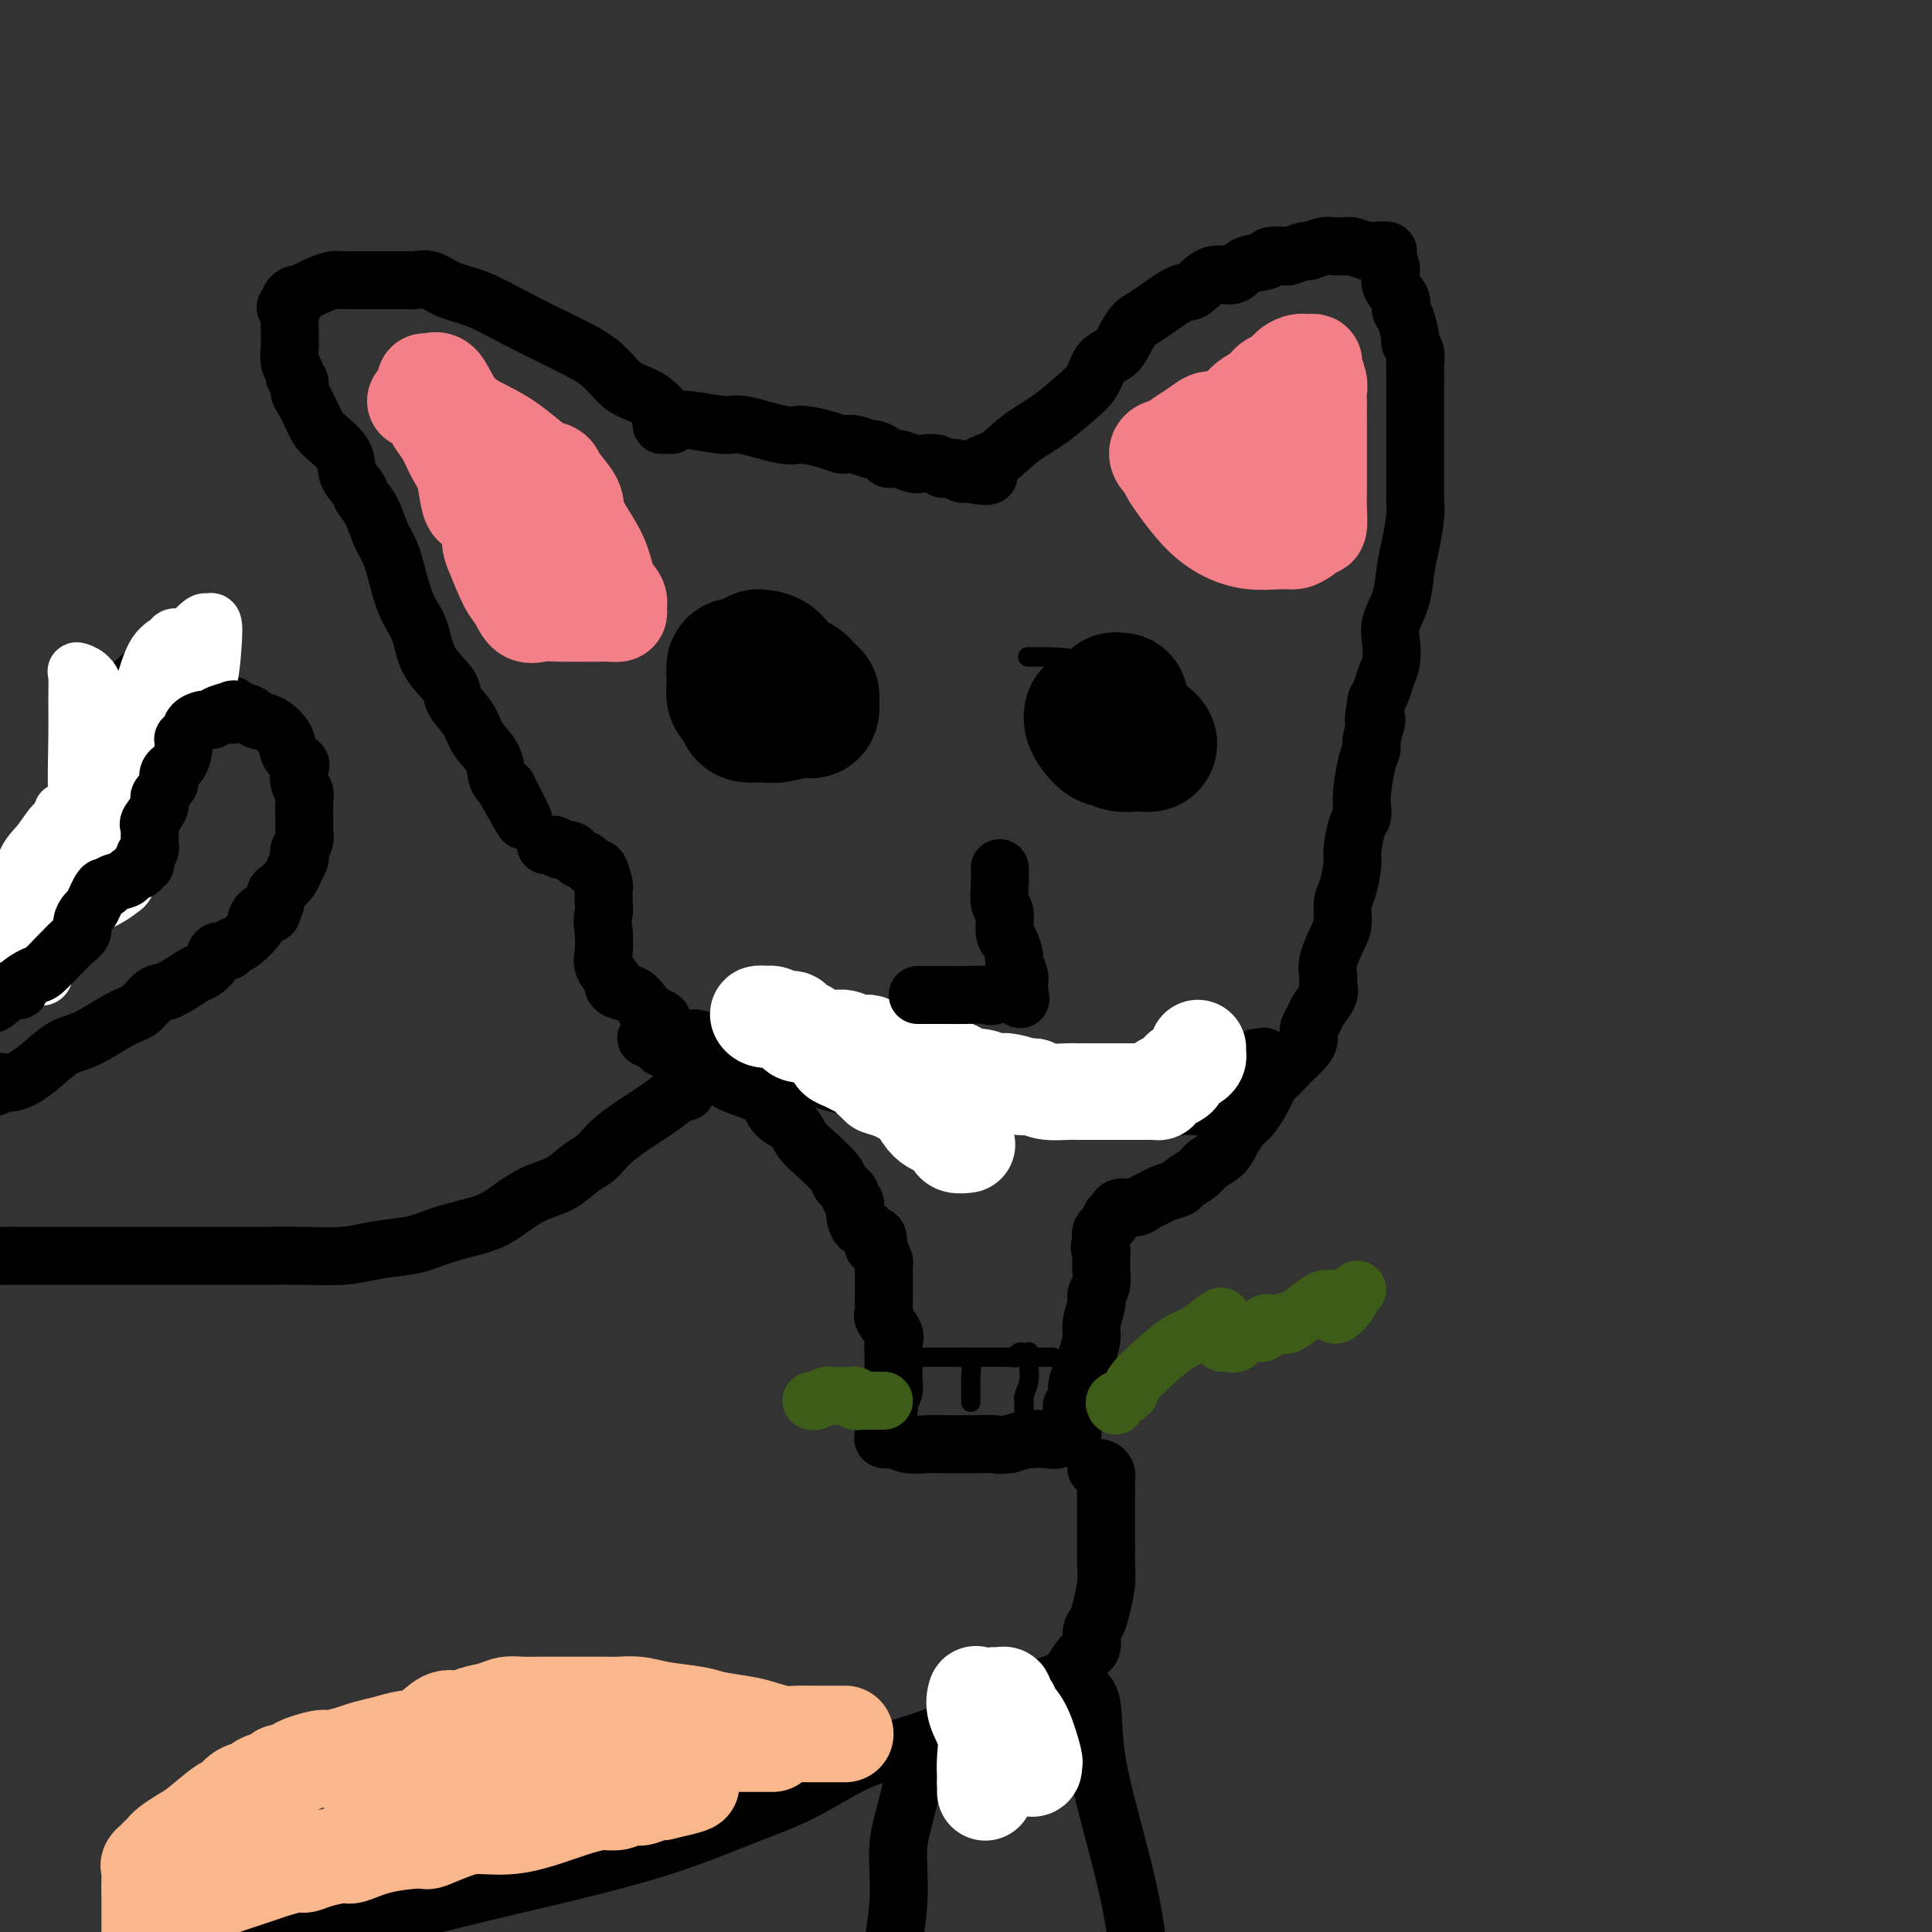 <svg viewBox='0 0 400 400' version='1.1' xmlns='http://www.w3.org/2000/svg' xmlns:xlink='http://www.w3.org/1999/xlink'><rect x="0" y="0" width="400" height="400" fill="#333333" stroke="none"/><g fill='none' stroke='#000000' stroke-width='12' stroke-linecap='round' stroke-linejoin='round'><path d='M139,88c0.050,-0.387 0.100,-0.773 0,-1c-0.100,-0.227 -0.349,-0.293 -1,-1c-0.651,-0.707 -1.706,-2.053 -3,-3c-1.294,-0.947 -2.829,-1.495 -4,-2c-1.171,-0.505 -1.977,-0.968 -3,-2c-1.023,-1.032 -2.261,-2.632 -4,-4c-1.739,-1.368 -3.977,-2.504 -7,-4c-3.023,-1.496 -6.830,-3.354 -10,-5c-3.170,-1.646 -5.703,-3.082 -8,-4c-2.297,-0.918 -4.358,-1.318 -6,-2c-1.642,-0.682 -2.863,-1.647 -4,-2c-1.137,-0.353 -2.189,-0.095 -3,0c-0.811,0.095 -1.382,0.025 -2,0c-0.618,-0.025 -1.282,-0.007 -2,0c-0.718,0.007 -1.488,0.002 -2,0c-0.512,-0.002 -0.765,-0.001 -1,0c-0.235,0.001 -0.451,0.000 -1,0c-0.549,-0.000 -1.431,-0.001 -2,0c-0.569,0.001 -0.825,0.002 -1,0c-0.175,-0.002 -0.269,-0.007 -1,0c-0.731,0.007 -2.100,0.027 -3,0c-0.900,-0.027 -1.330,-0.099 -2,0c-0.670,0.099 -1.581,0.369 -3,1c-1.419,0.631 -3.347,1.622 -4,2c-0.653,0.378 -0.031,0.143 0,0c0.031,-0.143 -0.530,-0.192 -1,0c-0.470,0.192 -0.849,0.626 -1,1c-0.151,0.374 -0.076,0.687 0,1'/><path d='M60,63c-1.702,0.904 -0.456,0.664 0,1c0.456,0.336 0.121,1.248 0,2c-0.121,0.752 -0.028,1.343 0,2c0.028,0.657 -0.008,1.381 0,2c0.008,0.619 0.058,1.135 0,2c-0.058,0.865 -0.226,2.081 0,3c0.226,0.919 0.847,1.543 1,2c0.153,0.457 -0.163,0.748 0,1c0.163,0.252 0.804,0.464 1,1c0.196,0.536 -0.052,1.395 0,2c0.052,0.605 0.404,0.955 1,2c0.596,1.045 1.435,2.783 2,4c0.565,1.217 0.858,1.911 2,3c1.142,1.089 3.135,2.572 4,4c0.865,1.428 0.602,2.802 1,4c0.398,1.198 1.458,2.221 2,3c0.542,0.779 0.568,1.313 1,2c0.432,0.687 1.270,1.527 2,3c0.730,1.473 1.351,3.578 2,5c0.649,1.422 1.326,2.161 2,4c0.674,1.839 1.344,4.779 2,7c0.656,2.221 1.297,3.724 2,5c0.703,1.276 1.466,2.326 2,4c0.534,1.674 0.837,3.974 2,6c1.163,2.026 3.184,3.780 4,5c0.816,1.220 0.427,1.906 1,3c0.573,1.094 2.106,2.597 3,4c0.894,1.403 1.147,2.706 2,4c0.853,1.294 2.307,2.579 3,4c0.693,1.421 0.627,2.977 1,4c0.373,1.023 1.187,1.511 2,2'/><path d='M105,163c6.689,12.978 1.911,4.422 0,1c-1.911,-3.422 -0.956,-1.711 0,0'/><path d='M137,88c-0.088,-0.423 -0.177,-0.847 0,-1c0.177,-0.153 0.618,-0.037 1,0c0.382,0.037 0.705,-0.006 1,0c0.295,0.006 0.561,0.062 1,0c0.439,-0.062 1.049,-0.242 3,0c1.951,0.242 5.243,0.905 7,1c1.757,0.095 1.980,-0.377 4,0c2.020,0.377 5.836,1.604 8,2c2.164,0.396 2.676,-0.039 4,0c1.324,0.039 3.462,0.550 5,1c1.538,0.450 2.477,0.838 3,1c0.523,0.162 0.630,0.099 1,0c0.370,-0.099 1.002,-0.233 2,0c0.998,0.233 2.363,0.832 3,1c0.637,0.168 0.545,-0.095 1,0c0.455,0.095 1.457,0.547 2,1c0.543,0.453 0.625,0.905 1,1c0.375,0.095 1.041,-0.167 2,0c0.959,0.167 2.211,0.763 3,1c0.789,0.237 1.114,0.115 2,0c0.886,-0.115 2.331,-0.223 3,0c0.669,0.223 0.560,0.778 1,1c0.440,0.222 1.427,0.111 2,0c0.573,-0.111 0.731,-0.222 1,0c0.269,0.222 0.648,0.778 1,1c0.352,0.222 0.676,0.111 1,0'/><path d='M200,98c7.674,1.391 3.857,-0.133 3,-1c-0.857,-0.867 1.244,-1.077 3,-2c1.756,-0.923 3.165,-2.558 5,-4c1.835,-1.442 4.095,-2.689 6,-4c1.905,-1.311 3.455,-2.685 5,-4c1.545,-1.315 3.085,-2.569 4,-4c0.915,-1.431 1.204,-3.038 2,-4c0.796,-0.962 2.101,-1.278 3,-2c0.899,-0.722 1.394,-1.851 2,-3c0.606,-1.149 1.323,-2.320 2,-3c0.677,-0.680 1.315,-0.870 3,-2c1.685,-1.130 4.417,-3.199 6,-4c1.583,-0.801 2.019,-0.333 3,-1c0.981,-0.667 2.509,-2.470 4,-3c1.491,-0.530 2.947,0.211 4,0c1.053,-0.211 1.705,-1.376 3,-2c1.295,-0.624 3.234,-0.707 4,-1c0.766,-0.293 0.360,-0.795 1,-1c0.640,-0.205 2.324,-0.111 3,0c0.676,0.111 0.342,0.240 1,0c0.658,-0.240 2.309,-0.849 3,-1c0.691,-0.151 0.423,0.156 1,0c0.577,-0.156 2.001,-0.773 3,-1c0.999,-0.227 1.575,-0.062 2,0c0.425,0.062 0.699,0.020 1,0c0.301,-0.020 0.630,-0.019 1,0c0.370,0.019 0.779,0.057 1,0c0.221,-0.057 0.252,-0.208 1,0c0.748,0.208 2.214,0.774 3,1c0.786,0.226 0.893,0.113 1,0'/><path d='M284,52c5.516,-0.585 2.806,0.452 2,1c-0.806,0.548 0.291,0.609 1,1c0.709,0.391 1.030,1.114 1,2c-0.030,0.886 -0.410,1.937 0,3c0.410,1.063 1.612,2.140 2,3c0.388,0.860 -0.036,1.504 0,2c0.036,0.496 0.531,0.843 1,2c0.469,1.157 0.910,3.124 1,4c0.090,0.876 -0.172,0.659 0,1c0.172,0.341 0.778,1.238 1,2c0.222,0.762 0.059,1.388 0,2c-0.059,0.612 -0.016,1.210 0,2c0.016,0.790 0.004,1.773 0,3c-0.004,1.227 -0.001,2.699 0,4c0.001,1.301 0.000,2.432 0,4c-0.000,1.568 -0.000,3.575 0,5c0.000,1.425 -0.000,2.268 0,3c0.000,0.732 0.001,1.351 0,2c-0.001,0.649 -0.003,1.327 0,2c0.003,0.673 0.012,1.339 0,2c-0.012,0.661 -0.043,1.316 0,2c0.043,0.684 0.162,1.397 0,3c-0.162,1.603 -0.604,4.098 -1,6c-0.396,1.902 -0.746,3.212 -1,5c-0.254,1.788 -0.411,4.053 -1,6c-0.589,1.947 -1.611,3.575 -2,5c-0.389,1.425 -0.146,2.647 0,4c0.146,1.353 0.194,2.837 0,4c-0.194,1.163 -0.629,2.005 -1,3c-0.371,0.995 -0.677,2.141 -1,3c-0.323,0.859 -0.661,1.429 -1,2'/><path d='M285,145c-1.174,6.568 -0.108,3.986 0,4c0.108,0.014 -0.742,2.622 -1,4c-0.258,1.378 0.075,1.525 0,2c-0.075,0.475 -0.559,1.279 -1,3c-0.441,1.721 -0.840,4.359 -1,6c-0.160,1.641 -0.081,2.285 0,3c0.081,0.715 0.162,1.501 0,2c-0.162,0.499 -0.569,0.712 -1,2c-0.431,1.288 -0.885,3.651 -1,5c-0.115,1.349 0.111,1.685 0,3c-0.111,1.315 -0.559,3.608 -1,5c-0.441,1.392 -0.874,1.881 -1,3c-0.126,1.119 0.057,2.866 0,4c-0.057,1.134 -0.353,1.654 -1,3c-0.647,1.346 -1.644,3.519 -2,5c-0.356,1.481 -0.070,2.269 0,3c0.070,0.731 -0.076,1.403 0,2c0.076,0.597 0.375,1.119 0,2c-0.375,0.881 -1.422,2.122 -2,3c-0.578,0.878 -0.685,1.393 -1,2c-0.315,0.607 -0.836,1.307 -1,2c-0.164,0.693 0.029,1.379 0,2c-0.029,0.621 -0.279,1.178 -1,2c-0.721,0.822 -1.914,1.908 -3,3c-1.086,1.092 -2.067,2.191 -3,3c-0.933,0.809 -1.820,1.327 -3,2c-1.180,0.673 -2.653,1.501 -4,2c-1.347,0.499 -2.567,0.670 -4,1c-1.433,0.330 -3.078,0.820 -4,1c-0.922,0.180 -1.121,0.052 -2,0c-0.879,-0.052 -2.440,-0.026 -4,0'/><path d='M243,229c-2.700,0.309 -2.449,0.083 -4,0c-1.551,-0.083 -4.903,-0.022 -7,0c-2.097,0.022 -2.940,0.006 -4,0c-1.060,-0.006 -2.339,-0.002 -4,0c-1.661,0.002 -3.706,0.001 -5,0c-1.294,-0.001 -1.838,-0.004 -3,0c-1.162,0.004 -2.942,0.013 -5,0c-2.058,-0.013 -4.392,-0.050 -6,0c-1.608,0.050 -2.488,0.185 -5,0c-2.512,-0.185 -6.655,-0.691 -9,-1c-2.345,-0.309 -2.892,-0.422 -5,-1c-2.108,-0.578 -5.775,-1.622 -8,-2c-2.225,-0.378 -3.007,-0.090 -6,-1c-2.993,-0.910 -8.198,-3.017 -11,-4c-2.802,-0.983 -3.201,-0.842 -4,-1c-0.799,-0.158 -1.998,-0.615 -3,-1c-1.002,-0.385 -1.806,-0.697 -3,-1c-1.194,-0.303 -2.777,-0.596 -4,-1c-1.223,-0.404 -2.085,-0.920 -3,-1c-0.915,-0.080 -1.884,0.274 -3,0c-1.116,-0.274 -2.381,-1.176 -3,-2c-0.619,-0.824 -0.593,-1.568 -1,-2c-0.407,-0.432 -1.248,-0.550 -2,-1c-0.752,-0.450 -1.415,-1.232 -2,-2c-0.585,-0.768 -1.093,-1.521 -2,-2c-0.907,-0.479 -2.215,-0.683 -3,-1c-0.785,-0.317 -1.047,-0.748 -1,-1c0.047,-0.252 0.404,-0.325 0,-1c-0.404,-0.675 -1.570,-1.951 -2,-3c-0.430,-1.049 -0.123,-1.871 0,-3c0.123,-1.129 0.061,-2.564 0,-4'/><path d='M125,193c-0.465,-2.689 -0.128,-3.412 0,-4c0.128,-0.588 0.045,-1.043 0,-2c-0.045,-0.957 -0.054,-2.417 0,-3c0.054,-0.583 0.169,-0.290 0,-1c-0.169,-0.710 -0.623,-2.424 -1,-3c-0.377,-0.576 -0.679,-0.013 -1,0c-0.321,0.013 -0.662,-0.522 -1,-1c-0.338,-0.478 -0.672,-0.898 -1,-1c-0.328,-0.102 -0.651,0.112 -1,0c-0.349,-0.112 -0.723,-0.552 -1,-1c-0.277,-0.448 -0.456,-0.905 -1,-1c-0.544,-0.095 -1.452,0.171 -2,0c-0.548,-0.171 -0.734,-0.778 -1,-1c-0.266,-0.222 -0.610,-0.060 -1,0c-0.390,0.060 -0.826,0.017 -1,0c-0.174,-0.017 -0.087,-0.009 0,0'/><path d='M260,219c0.332,0.062 0.664,0.124 1,0c0.336,-0.124 0.676,-0.434 1,0c0.324,0.434 0.634,1.611 1,2c0.366,0.389 0.790,-0.010 1,0c0.210,0.010 0.208,0.429 0,1c-0.208,0.571 -0.622,1.293 -1,2c-0.378,0.707 -0.720,1.400 -1,2c-0.280,0.600 -0.496,1.109 -1,2c-0.504,0.891 -1.294,2.164 -2,3c-0.706,0.836 -1.328,1.235 -2,2c-0.672,0.765 -1.392,1.896 -2,3c-0.608,1.104 -1.103,2.179 -2,3c-0.897,0.821 -2.198,1.386 -3,2c-0.802,0.614 -1.107,1.278 -2,2c-0.893,0.722 -2.375,1.503 -3,2c-0.625,0.497 -0.393,0.712 -1,1c-0.607,0.288 -2.054,0.651 -3,1c-0.946,0.349 -1.391,0.685 -2,1c-0.609,0.315 -1.383,0.609 -2,1c-0.617,0.391 -1.079,0.878 -2,1c-0.921,0.122 -2.302,-0.122 -3,0c-0.698,0.122 -0.713,0.610 -1,1c-0.287,0.390 -0.848,0.682 -1,1c-0.152,0.318 0.103,0.663 0,1c-0.103,0.337 -0.564,0.668 -1,1c-0.436,0.332 -0.848,0.666 -1,1c-0.152,0.334 -0.043,0.667 0,1c0.043,0.333 0.022,0.667 0,1'/><path d='M228,257c-0.618,1.486 -0.165,1.700 0,2c0.165,0.300 0.040,0.686 0,1c-0.040,0.314 0.004,0.558 0,1c-0.004,0.442 -0.058,1.084 0,2c0.058,0.916 0.227,2.106 0,3c-0.227,0.894 -0.848,1.492 -1,2c-0.152,0.508 0.167,0.926 0,2c-0.167,1.074 -0.819,2.804 -1,4c-0.181,1.196 0.110,1.858 0,3c-0.110,1.142 -0.622,2.765 -1,4c-0.378,1.235 -0.623,2.084 -1,3c-0.377,0.916 -0.886,1.899 -1,3c-0.114,1.101 0.165,2.318 0,3c-0.165,0.682 -0.776,0.827 -1,1c-0.224,0.173 -0.060,0.375 0,1c0.060,0.625 0.017,1.674 0,2c-0.017,0.326 -0.007,-0.071 0,0c0.007,0.071 0.009,0.611 0,1c-0.009,0.389 -0.031,0.626 0,1c0.031,0.374 0.116,0.884 0,1c-0.116,0.116 -0.432,-0.162 -1,0c-0.568,0.162 -1.389,0.765 -2,1c-0.611,0.235 -1.011,0.102 -2,0c-0.989,-0.102 -2.568,-0.172 -4,0c-1.432,0.172 -2.716,0.586 -4,1'/><path d='M209,299c-2.544,0.309 -2.402,0.083 -3,0c-0.598,-0.083 -1.934,-0.021 -3,0c-1.066,0.021 -1.860,0.002 -3,0c-1.140,-0.002 -2.624,0.014 -4,0c-1.376,-0.014 -2.642,-0.060 -4,0c-1.358,0.060 -2.809,0.224 -4,0c-1.191,-0.224 -2.124,-0.837 -3,-1c-0.876,-0.163 -1.695,0.122 -2,0c-0.305,-0.122 -0.097,-0.652 0,-1c0.097,-0.348 0.082,-0.516 0,-1c-0.082,-0.484 -0.232,-1.285 0,-2c0.232,-0.715 0.847,-1.346 1,-2c0.153,-0.654 -0.155,-1.333 0,-2c0.155,-0.667 0.773,-1.324 1,-2c0.227,-0.676 0.063,-1.373 0,-2c-0.063,-0.627 -0.024,-1.183 0,-2c0.024,-0.817 0.035,-1.893 0,-3c-0.035,-1.107 -0.114,-2.245 0,-3c0.114,-0.755 0.423,-1.126 0,-2c-0.423,-0.874 -1.577,-2.251 -2,-3c-0.423,-0.749 -0.113,-0.872 0,-1c0.113,-0.128 0.030,-0.262 0,-1c-0.030,-0.738 -0.007,-2.081 0,-3c0.007,-0.919 -0.001,-1.415 0,-2c0.001,-0.585 0.011,-1.260 0,-2c-0.011,-0.740 -0.041,-1.545 0,-2c0.041,-0.455 0.155,-0.558 0,-1c-0.155,-0.442 -0.577,-1.221 -1,-2'/><path d='M182,259c-0.348,-5.774 -0.719,-1.708 -1,-1c-0.281,0.708 -0.472,-1.943 -1,-3c-0.528,-1.057 -1.393,-0.520 -2,-1c-0.607,-0.480 -0.955,-1.977 -1,-3c-0.045,-1.023 0.212,-1.570 0,-2c-0.212,-0.430 -0.892,-0.741 -1,-1c-0.108,-0.259 0.357,-0.467 0,-1c-0.357,-0.533 -1.537,-1.393 -2,-2c-0.463,-0.607 -0.211,-0.963 -1,-2c-0.789,-1.037 -2.620,-2.757 -4,-4c-1.380,-1.243 -2.310,-2.010 -3,-3c-0.690,-0.990 -1.141,-2.205 -2,-3c-0.859,-0.795 -2.126,-1.171 -3,-2c-0.874,-0.829 -1.354,-2.109 -2,-3c-0.646,-0.891 -1.457,-1.391 -3,-2c-1.543,-0.609 -3.817,-1.325 -5,-2c-1.183,-0.675 -1.275,-1.308 -2,-2c-0.725,-0.692 -2.082,-1.443 -3,-2c-0.918,-0.557 -1.398,-0.919 -2,-1c-0.602,-0.081 -1.326,0.119 -2,0c-0.674,-0.119 -1.298,-0.557 -2,-1c-0.702,-0.443 -1.481,-0.889 -2,-1c-0.519,-0.111 -0.778,0.115 -1,0c-0.222,-0.115 -0.406,-0.569 -1,-1c-0.594,-0.431 -1.598,-0.837 -2,-1c-0.402,-0.163 -0.201,-0.081 0,0'/></g>
<g fill='none' stroke='#FFFFFF' stroke-width='20' stroke-linecap='round' stroke-linejoin='round'><path d='M248,217c-0.017,0.333 -0.033,0.667 0,1c0.033,0.333 0.116,0.666 0,1c-0.116,0.334 -0.430,0.668 -1,1c-0.570,0.332 -1.395,0.663 -2,1c-0.605,0.337 -0.989,0.682 -1,1c-0.011,0.318 0.352,0.611 0,1c-0.352,0.389 -1.418,0.875 -2,1c-0.582,0.125 -0.681,-0.110 -1,0c-0.319,0.110 -0.859,0.565 -1,1c-0.141,0.435 0.117,0.849 0,1c-0.117,0.151 -0.609,0.041 -1,0c-0.391,-0.041 -0.680,-0.011 -1,0c-0.320,0.011 -0.671,0.003 -1,0c-0.329,-0.003 -0.635,-0.001 -1,0c-0.365,0.001 -0.787,0.000 -1,0c-0.213,-0.000 -0.217,-0.000 -1,0c-0.783,0.000 -2.346,0.000 -3,0c-0.654,-0.000 -0.400,-0.000 -1,0c-0.600,0.000 -2.054,0.001 -3,0c-0.946,-0.001 -1.383,-0.003 -2,0c-0.617,0.003 -1.413,0.011 -2,0c-0.587,-0.011 -0.966,-0.041 -2,0c-1.034,0.041 -2.724,0.155 -4,0c-1.276,-0.155 -2.138,-0.577 -3,-1'/><path d='M214,225c-4.324,-0.095 -2.135,0.167 -2,0c0.135,-0.167 -1.784,-0.762 -3,-1c-1.216,-0.238 -1.729,-0.119 -2,0c-0.271,0.119 -0.300,0.238 -1,0c-0.700,-0.238 -2.072,-0.835 -3,-1c-0.928,-0.165 -1.414,0.100 -2,0c-0.586,-0.100 -1.273,-0.565 -2,-1c-0.727,-0.435 -1.494,-0.838 -2,-1c-0.506,-0.162 -0.749,-0.082 -1,0c-0.251,0.082 -0.508,0.166 -1,0c-0.492,-0.166 -1.217,-0.581 -2,-1c-0.783,-0.419 -1.623,-0.843 -2,-1c-0.377,-0.157 -0.290,-0.046 -1,0c-0.710,0.046 -2.218,0.027 -3,0c-0.782,-0.027 -0.840,-0.063 -1,0c-0.160,0.063 -0.424,0.223 -1,0c-0.576,-0.223 -1.464,-0.830 -2,-1c-0.536,-0.170 -0.721,0.098 -1,0c-0.279,-0.098 -0.651,-0.561 -1,-1c-0.349,-0.439 -0.674,-0.853 -1,-1c-0.326,-0.147 -0.654,-0.025 -1,0c-0.346,0.025 -0.710,-0.045 -1,0c-0.290,0.045 -0.507,0.204 -1,0c-0.493,-0.204 -1.264,-0.773 -2,-1c-0.736,-0.227 -1.437,-0.112 -2,0c-0.563,0.112 -0.986,0.219 -2,0c-1.014,-0.219 -2.617,-0.766 -3,-1c-0.383,-0.234 0.454,-0.156 0,0c-0.454,0.156 -2.199,0.388 -3,0c-0.801,-0.388 -0.657,-1.397 -1,-2c-0.343,-0.603 -1.171,-0.802 -2,-1'/><path d='M162,211c-8.203,-2.167 -2.710,-0.584 -1,0c1.710,0.584 -0.363,0.171 -1,0c-0.637,-0.171 0.161,-0.099 0,0c-0.161,0.099 -1.281,0.227 -2,0c-0.719,-0.227 -1.037,-0.808 -1,-1c0.037,-0.192 0.429,0.004 1,0c0.571,-0.004 1.322,-0.209 2,0c0.678,0.209 1.282,0.830 2,1c0.718,0.170 1.550,-0.113 2,0c0.450,0.113 0.520,0.622 1,1c0.480,0.378 1.372,0.626 2,1c0.628,0.374 0.994,0.874 1,1c0.006,0.126 -0.348,-0.121 0,0c0.348,0.121 1.398,0.610 2,1c0.602,0.390 0.756,0.682 1,1c0.244,0.318 0.579,0.663 1,1c0.421,0.337 0.929,0.668 1,1c0.071,0.332 -0.293,0.666 0,1c0.293,0.334 1.244,0.668 2,1c0.756,0.332 1.316,0.664 2,1c0.684,0.336 1.493,0.678 2,1c0.507,0.322 0.714,0.625 1,1c0.286,0.375 0.653,0.821 1,1c0.347,0.179 0.673,0.089 1,0'/><path d='M182,224c3.556,2.192 0.447,1.171 0,1c-0.447,-0.171 1.767,0.507 3,1c1.233,0.493 1.486,0.800 2,1c0.514,0.200 1.289,0.291 2,1c0.711,0.709 1.357,2.035 2,3c0.643,0.965 1.284,1.569 2,2c0.716,0.431 1.506,0.690 2,1c0.494,0.310 0.693,0.672 1,1c0.307,0.328 0.723,0.624 1,1c0.277,0.376 0.414,0.833 1,1c0.586,0.167 1.619,0.045 2,0c0.381,-0.045 0.109,-0.013 0,0c-0.109,0.013 -0.054,0.006 0,0'/></g>
<g fill='none' stroke='#F37F89' stroke-width='20' stroke-linecap='round' stroke-linejoin='round'><path d='M88,79c0.241,0.064 0.482,0.128 1,0c0.518,-0.128 1.312,-0.447 2,0c0.688,0.447 1.270,1.661 2,3c0.730,1.339 1.609,2.803 3,4c1.391,1.197 3.295,2.126 5,3c1.705,0.874 3.213,1.692 5,3c1.787,1.308 3.855,3.107 5,4c1.145,0.893 1.366,0.882 2,1c0.634,0.118 1.680,0.366 2,1c0.320,0.634 -0.086,1.654 0,2c0.086,0.346 0.664,0.019 1,0c0.336,-0.019 0.432,0.270 1,1c0.568,0.730 1.610,1.900 2,3c0.390,1.100 0.128,2.130 1,4c0.872,1.870 2.876,4.582 4,7c1.124,2.418 1.367,4.543 2,6c0.633,1.457 1.655,2.247 2,3c0.345,0.753 0.013,1.470 0,2c-0.013,0.530 0.293,0.874 0,1c-0.293,0.126 -1.183,0.033 -2,0c-0.817,-0.033 -1.559,-0.006 -2,0c-0.441,0.006 -0.579,-0.008 -2,0c-1.421,0.008 -4.123,0.038 -6,0c-1.877,-0.038 -2.928,-0.146 -4,0c-1.072,0.146 -2.164,0.544 -3,0c-0.836,-0.544 -1.418,-2.031 -2,-3c-0.582,-0.969 -1.166,-1.420 -2,-3c-0.834,-1.580 -1.917,-4.290 -3,-7'/><path d='M102,114c-1.035,-2.516 -0.123,-2.305 0,-3c0.123,-0.695 -0.545,-2.295 -1,-3c-0.455,-0.705 -0.699,-0.516 -1,-1c-0.301,-0.484 -0.661,-1.640 -1,-2c-0.339,-0.360 -0.657,0.077 -1,0c-0.343,-0.077 -0.713,-0.668 -1,-2c-0.287,-1.332 -0.493,-3.404 -1,-5c-0.507,-1.596 -1.316,-2.717 -2,-4c-0.684,-1.283 -1.244,-2.730 -2,-4c-0.756,-1.270 -1.708,-2.365 -2,-3c-0.292,-0.635 0.076,-0.811 0,-1c-0.076,-0.189 -0.595,-0.390 -1,-1c-0.405,-0.610 -0.696,-1.627 -1,-2c-0.304,-0.373 -0.620,-0.100 -1,0c-0.380,0.100 -0.823,0.029 -1,0c-0.177,-0.029 -0.089,-0.014 0,0'/><path d='M243,96c0.751,0.055 1.502,0.110 2,0c0.498,-0.110 0.742,-0.385 2,-1c1.258,-0.615 3.530,-1.569 5,-3c1.470,-1.431 2.137,-3.338 3,-5c0.863,-1.662 1.922,-3.079 3,-4c1.078,-0.921 2.177,-1.347 3,-2c0.823,-0.653 1.372,-1.534 2,-2c0.628,-0.466 1.335,-0.517 2,-1c0.665,-0.483 1.287,-1.397 2,-2c0.713,-0.603 1.516,-0.894 2,-1c0.484,-0.106 0.651,-0.027 1,0c0.349,0.027 0.882,0.003 1,0c0.118,-0.003 -0.179,0.016 0,0c0.179,-0.016 0.832,-0.069 1,0c0.168,0.069 -0.151,0.258 0,1c0.151,0.742 0.773,2.036 1,3c0.227,0.964 0.061,1.597 0,2c-0.061,0.403 -0.016,0.575 0,2c0.016,1.425 0.004,4.101 0,6c-0.004,1.899 -0.001,3.020 0,4c0.001,0.980 0.001,1.819 0,3c-0.001,1.181 -0.003,2.704 0,4c0.003,1.296 0.012,2.364 0,3c-0.012,0.636 -0.045,0.839 0,2c0.045,1.161 0.167,3.280 0,4c-0.167,0.720 -0.622,0.040 -1,0c-0.378,-0.040 -0.679,0.560 -1,1c-0.321,0.440 -0.660,0.720 -1,1'/><path d='M270,111c-0.811,0.541 -1.339,0.895 -2,1c-0.661,0.105 -1.455,-0.037 -3,0c-1.545,0.037 -3.843,0.253 -6,0c-2.157,-0.253 -4.175,-0.975 -6,-2c-1.825,-1.025 -3.459,-2.354 -5,-4c-1.541,-1.646 -2.990,-3.611 -4,-5c-1.010,-1.389 -1.580,-2.204 -2,-3c-0.420,-0.796 -0.689,-1.575 -1,-2c-0.311,-0.425 -0.663,-0.498 -1,-1c-0.337,-0.502 -0.658,-1.434 0,-2c0.658,-0.566 2.297,-0.764 3,-1c0.703,-0.236 0.470,-0.508 1,-1c0.530,-0.492 1.821,-1.204 3,-2c1.179,-0.796 2.245,-1.677 3,-2c0.755,-0.323 1.201,-0.087 2,0c0.799,0.087 1.953,0.024 3,0c1.047,-0.024 1.986,-0.008 3,0c1.014,0.008 2.103,0.009 3,0c0.897,-0.009 1.603,-0.026 2,0c0.397,0.026 0.484,0.096 1,0c0.516,-0.096 1.461,-0.360 2,0c0.539,0.360 0.672,1.342 1,2c0.328,0.658 0.849,0.993 1,3c0.151,2.007 -0.070,5.687 0,8c0.070,2.313 0.431,3.259 0,4c-0.431,0.741 -1.655,1.276 -2,2c-0.345,0.724 0.187,1.635 0,2c-0.187,0.365 -1.094,0.182 -2,0'/><path d='M264,108c-1.375,0.548 -2.813,-0.083 -4,-1c-1.187,-0.917 -2.124,-2.120 -3,-3c-0.876,-0.880 -1.691,-1.437 -2,-3c-0.309,-1.563 -0.110,-4.131 0,-5c0.110,-0.869 0.133,-0.037 0,0c-0.133,0.037 -0.420,-0.721 0,-1c0.420,-0.279 1.549,-0.080 2,0c0.451,0.080 0.226,0.040 0,0'/></g>
<g fill='none' stroke='#000000' stroke-width='4' stroke-linecap='round' stroke-linejoin='round'><path d='M212,292c-0.008,-0.321 -0.016,-0.643 0,-1c0.016,-0.357 0.057,-0.750 0,-1c-0.057,-0.250 -0.211,-0.358 0,-1c0.211,-0.642 0.789,-1.817 1,-3c0.211,-1.183 0.056,-2.373 0,-3c-0.056,-0.627 -0.014,-0.690 0,-1c0.014,-0.310 0.001,-0.867 0,-1c-0.001,-0.133 0.011,0.160 0,0c-0.011,-0.160 -0.045,-0.771 0,-1c0.045,-0.229 0.170,-0.075 0,0c-0.170,0.075 -0.633,0.072 -1,0c-0.367,-0.072 -0.637,-0.212 -1,0c-0.363,0.212 -0.818,0.775 -1,1c-0.182,0.225 -0.091,0.113 0,0'/><path d='M201,290c-0.002,0.301 -0.004,0.603 0,0c0.004,-0.603 0.015,-2.109 0,-3c-0.015,-0.891 -0.056,-1.167 0,-2c0.056,-0.833 0.207,-2.224 0,-3c-0.207,-0.776 -0.774,-0.936 -1,-1c-0.226,-0.064 -0.113,-0.032 0,0'/><path d='M218,281c-0.470,0.000 -0.941,0.000 -1,0c-0.059,0.000 0.293,0.000 0,0c-0.293,0.000 -1.230,0.000 -2,0c-0.770,0.000 -1.374,0.000 -2,0c-0.626,0.000 -1.273,0.000 -2,0c-0.727,0.000 -1.534,0.000 -3,0c-1.466,0.000 -3.592,0.000 -5,0c-1.408,0.000 -2.097,0.000 -3,0c-0.903,0.000 -2.020,0.000 -3,0c-0.980,0.000 -1.821,0.000 -2,0c-0.179,0.000 0.306,0.000 0,0c-0.306,0.000 -1.402,-0.000 -2,0c-0.598,0.000 -0.696,0.000 -1,0c-0.304,0.000 -0.813,-0.000 -1,0c-0.187,0.000 -0.054,0.000 0,0c0.054,0.000 0.027,0.000 0,0'/><path d='M213,136c-0.211,-0.001 -0.421,-0.002 0,0c0.421,0.002 1.475,0.006 2,0c0.525,-0.006 0.522,-0.024 2,0c1.478,0.024 4.438,0.088 7,1c2.562,0.912 4.725,2.672 7,4c2.275,1.328 4.662,2.224 7,4c2.338,1.776 4.628,4.433 6,6c1.372,1.567 1.827,2.045 2,3c0.173,0.955 0.063,2.388 0,3c-0.063,0.612 -0.079,0.402 0,1c0.079,0.598 0.254,2.003 0,3c-0.254,0.997 -0.938,1.586 -2,2c-1.062,0.414 -2.503,0.653 -3,1c-0.497,0.347 -0.052,0.801 -1,1c-0.948,0.199 -3.290,0.143 -5,0c-1.710,-0.143 -2.788,-0.375 -4,-1c-1.212,-0.625 -2.560,-1.645 -4,-3c-1.440,-1.355 -2.974,-3.046 -4,-5c-1.026,-1.954 -1.544,-4.172 -2,-6c-0.456,-1.828 -0.851,-3.268 -1,-4c-0.149,-0.732 -0.054,-0.756 0,-1c0.054,-0.244 0.066,-0.706 0,-1c-0.066,-0.294 -0.209,-0.418 0,-1c0.209,-0.582 0.769,-1.621 1,-2c0.231,-0.379 0.131,-0.098 1,0c0.869,0.098 2.706,0.012 4,0c1.294,-0.012 2.046,0.049 3,0c0.954,-0.049 2.111,-0.209 3,0c0.889,0.209 1.508,0.787 2,1c0.492,0.213 0.855,0.061 1,0c0.145,-0.061 0.073,-0.030 0,0'/></g>
<g fill='none' stroke='#000000' stroke-width='28' stroke-linecap='round' stroke-linejoin='round'><path d='M232,145c-0.424,0.026 -0.847,0.053 -1,0c-0.153,-0.053 -0.035,-0.184 0,0c0.035,0.184 -0.013,0.683 0,1c0.013,0.317 0.087,0.452 0,1c-0.087,0.548 -0.334,1.510 0,2c0.334,0.490 1.250,0.510 2,1c0.750,0.490 1.334,1.452 2,2c0.666,0.548 1.412,0.684 2,1c0.588,0.316 1.016,0.813 1,1c-0.016,0.187 -0.476,0.066 -1,0c-0.524,-0.066 -1.114,-0.076 -2,0c-0.886,0.076 -2.069,0.238 -3,0c-0.931,-0.238 -1.608,-0.877 -2,-1c-0.392,-0.123 -0.497,0.268 -1,0c-0.503,-0.268 -1.403,-1.196 -2,-2c-0.597,-0.804 -0.892,-1.486 -1,-2c-0.108,-0.514 -0.031,-0.861 0,-1c0.031,-0.139 0.015,-0.069 0,0'/><path d='M157,136c1.087,0.110 2.175,0.219 3,1c0.825,0.781 1.388,2.232 2,3c0.612,0.768 1.274,0.851 2,1c0.726,0.149 1.515,0.363 2,1c0.485,0.637 0.667,1.695 1,2c0.333,0.305 0.818,-0.144 1,0c0.182,0.144 0.060,0.879 0,1c-0.060,0.121 -0.059,-0.374 0,0c0.059,0.374 0.177,1.617 0,2c-0.177,0.383 -0.649,-0.096 -2,0c-1.351,0.096 -3.580,0.765 -5,1c-1.420,0.235 -2.030,0.037 -3,0c-0.970,-0.037 -2.298,0.089 -3,0c-0.702,-0.089 -0.777,-0.391 -1,-1c-0.223,-0.609 -0.596,-1.524 -1,-2c-0.404,-0.476 -0.841,-0.513 -1,-1c-0.159,-0.487 -0.041,-1.423 0,-2c0.041,-0.577 0.003,-0.796 0,-1c-0.003,-0.204 0.028,-0.394 0,-1c-0.028,-0.606 -0.116,-1.627 0,-2c0.116,-0.373 0.438,-0.096 1,0c0.562,0.096 1.366,0.012 2,0c0.634,-0.012 1.098,0.048 2,0c0.902,-0.048 2.243,-0.205 3,0c0.757,0.205 0.931,0.773 1,1c0.069,0.227 0.035,0.114 0,0'/></g>
<g fill='none' stroke='#000000' stroke-width='12' stroke-linecap='round' stroke-linejoin='round'><path d='M207,180c-0.009,-0.227 -0.017,-0.453 0,0c0.017,0.453 0.060,1.586 0,3c-0.060,1.414 -0.222,3.108 0,4c0.222,0.892 0.829,0.982 1,2c0.171,1.018 -0.094,2.963 0,4c0.094,1.037 0.547,1.166 1,2c0.453,0.834 0.906,2.373 1,3c0.094,0.627 -0.171,0.343 0,1c0.171,0.657 0.777,2.254 1,3c0.223,0.746 0.064,0.642 0,1c-0.064,0.358 -0.032,1.179 0,2'/><path d='M211,205c0.616,3.807 0.158,0.824 -1,0c-1.158,-0.824 -3.014,0.511 -4,1c-0.986,0.489 -1.100,0.131 -2,0c-0.900,-0.131 -2.585,-0.035 -4,0c-1.415,0.035 -2.562,0.009 -4,0c-1.438,-0.009 -3.169,-0.003 -4,0c-0.831,0.003 -0.762,0.001 -1,0c-0.238,-0.001 -0.782,-0.000 -1,0c-0.218,0.000 -0.109,0.000 0,0'/></g>
<g fill='none' stroke='#3D5C18' stroke-width='12' stroke-linecap='round' stroke-linejoin='round'><path d='M231,291c-0.198,-0.330 -0.396,-0.660 0,-1c0.396,-0.340 1.386,-0.690 2,-1c0.614,-0.310 0.852,-0.581 1,-1c0.148,-0.419 0.208,-0.985 1,-2c0.792,-1.015 2.317,-2.480 4,-4c1.683,-1.520 3.523,-3.095 5,-4c1.477,-0.905 2.592,-1.140 4,-2c1.408,-0.860 3.109,-2.346 4,-3c0.891,-0.654 0.973,-0.477 1,0c0.027,0.477 -0.001,1.254 0,2c0.001,0.746 0.029,1.460 0,2c-0.029,0.540 -0.117,0.906 0,1c0.117,0.094 0.438,-0.083 1,0c0.562,0.083 1.365,0.425 2,0c0.635,-0.425 1.101,-1.616 2,-2c0.899,-0.384 2.230,0.041 3,0c0.770,-0.041 0.980,-0.547 1,-1c0.020,-0.453 -0.149,-0.853 0,-1c0.149,-0.147 0.617,-0.039 1,0c0.383,0.039 0.681,0.011 1,0c0.319,-0.011 0.660,-0.006 1,0'/><path d='M265,274c1.611,-0.659 1.138,-0.306 1,0c-0.138,0.306 0.058,0.563 1,0c0.942,-0.563 2.631,-1.948 4,-3c1.369,-1.052 2.419,-1.771 3,-2c0.581,-0.229 0.694,0.031 1,0c0.306,-0.031 0.807,-0.354 1,0c0.193,0.354 0.079,1.384 0,2c-0.079,0.616 -0.123,0.816 0,1c0.123,0.184 0.411,0.350 1,0c0.589,-0.350 1.477,-1.218 2,-2c0.523,-0.782 0.679,-1.480 1,-2c0.321,-0.520 0.806,-0.863 1,-1c0.194,-0.137 0.097,-0.069 0,0'/><path d='M183,290c-0.364,0.001 -0.729,0.001 -1,0c-0.271,-0.001 -0.450,-0.004 -1,0c-0.550,0.004 -1.471,0.015 -2,0c-0.529,-0.015 -0.667,-0.057 -1,0c-0.333,0.057 -0.863,0.211 -1,0c-0.137,-0.211 0.117,-0.789 0,-1c-0.117,-0.211 -0.605,-0.057 -1,0c-0.395,0.057 -0.698,0.015 -1,0c-0.302,-0.015 -0.605,-0.005 -1,0c-0.395,0.005 -0.883,0.005 -1,0c-0.117,-0.005 0.137,-0.015 0,0c-0.137,0.015 -0.664,0.057 -1,0c-0.336,-0.057 -0.482,-0.211 -1,0c-0.518,0.211 -1.409,0.788 -2,1c-0.591,0.212 -0.883,0.061 -1,0c-0.117,-0.061 -0.058,-0.030 0,0'/></g>
<g fill='none' stroke='#000000' stroke-width='12' stroke-linecap='round' stroke-linejoin='round'><path d='M142,226c0.033,0.064 0.066,0.128 0,0c-0.066,-0.128 -0.230,-0.449 -1,0c-0.770,0.449 -2.145,1.668 -4,3c-1.855,1.332 -4.190,2.779 -6,4c-1.810,1.221 -3.095,2.218 -4,3c-0.905,0.782 -1.430,1.349 -2,2c-0.570,0.651 -1.183,1.384 -2,2c-0.817,0.616 -1.836,1.113 -3,2c-1.164,0.887 -2.473,2.163 -4,3c-1.527,0.837 -3.273,1.236 -5,2c-1.727,0.764 -3.435,1.892 -5,3c-1.565,1.108 -2.988,2.194 -5,3c-2.012,0.806 -4.613,1.330 -7,2c-2.387,0.670 -4.559,1.486 -6,2c-1.441,0.514 -2.150,0.726 -4,1c-1.850,0.274 -4.840,0.609 -7,1c-2.160,0.391 -3.490,0.837 -6,1c-2.510,0.163 -6.200,0.044 -9,0c-2.800,-0.044 -4.711,-0.012 -7,0c-2.289,0.012 -4.958,0.003 -7,0c-2.042,-0.003 -3.459,-0.001 -6,0c-2.541,0.001 -6.207,0.000 -9,0c-2.793,-0.000 -4.714,-0.000 -7,0c-2.286,0.000 -4.939,0.000 -9,0c-4.061,-0.000 -9.531,-0.000 -15,0'/><path d='M2,260c-15.667,0.333 -13.833,0.167 -12,0'/><path d='M227,304c0.309,-0.071 0.619,-0.142 1,0c0.381,0.142 0.834,0.499 1,1c0.166,0.501 0.044,1.148 0,2c-0.044,0.852 -0.011,1.910 0,3c0.011,1.090 -0.000,2.214 0,4c0.000,1.786 0.011,4.236 0,6c-0.011,1.764 -0.046,2.842 0,4c0.046,1.158 0.171,2.398 0,4c-0.171,1.602 -0.640,3.568 -1,5c-0.360,1.432 -0.612,2.330 -1,3c-0.388,0.670 -0.911,1.110 -1,2c-0.089,0.890 0.255,2.229 0,3c-0.255,0.771 -1.108,0.973 -2,2c-0.892,1.027 -1.821,2.879 -3,4c-1.179,1.121 -2.608,1.510 -4,2c-1.392,0.490 -2.746,1.079 -4,2c-1.254,0.921 -2.406,2.172 -4,3c-1.594,0.828 -3.628,1.232 -6,2c-2.372,0.768 -5.080,1.902 -8,3c-2.920,1.098 -6.052,2.162 -9,3c-2.948,0.838 -5.713,1.450 -9,3c-3.287,1.550 -7.096,4.037 -11,6c-3.904,1.963 -7.902,3.403 -12,5c-4.098,1.597 -8.296,3.353 -13,5c-4.704,1.647 -9.916,3.185 -17,5c-7.084,1.815 -16.042,3.908 -25,6'/><path d='M99,392c-10.178,2.600 -14.622,3.600 -22,5c-7.378,1.400 -17.689,3.200 -28,5'/><path d='M223,350c0.202,-0.112 0.404,-0.225 1,0c0.596,0.225 1.585,0.787 2,3c0.415,2.213 0.256,6.078 1,11c0.744,4.922 2.393,10.902 4,17c1.607,6.098 3.174,12.314 4,18c0.826,5.686 0.913,10.843 1,16'/><path d='M189,366c-0.053,0.942 -0.105,1.884 0,2c0.105,0.116 0.369,-0.594 0,1c-0.369,1.594 -1.370,5.491 -2,8c-0.630,2.509 -0.891,3.631 -1,5c-0.109,1.369 -0.068,2.984 0,5c0.068,2.016 0.162,4.433 0,7c-0.162,2.567 -0.581,5.283 -1,8'/></g>
<g fill='none' stroke='#FFFFFF' stroke-width='20' stroke-linecap='round' stroke-linejoin='round'><path d='M213,366c0.435,0.126 0.870,0.252 1,0c0.130,-0.252 -0.045,-0.883 0,-1c0.045,-0.117 0.309,0.281 0,-1c-0.309,-1.281 -1.192,-4.242 -2,-6c-0.808,-1.758 -1.540,-2.313 -2,-3c-0.460,-0.687 -0.649,-1.505 -1,-2c-0.351,-0.495 -0.865,-0.668 -1,-1c-0.135,-0.332 0.107,-0.823 0,-1c-0.107,-0.177 -0.565,-0.042 -1,0c-0.435,0.042 -0.849,-0.011 -1,0c-0.151,0.011 -0.040,0.087 0,1c0.040,0.913 0.011,2.665 0,4c-0.011,1.335 -0.002,2.253 0,3c0.002,0.747 -0.002,1.322 0,2c0.002,0.678 0.011,1.460 0,2c-0.011,0.540 -0.041,0.838 0,1c0.041,0.162 0.155,0.189 0,1c-0.155,0.811 -0.577,2.405 -1,4'/><path d='M205,369c-0.691,2.594 -0.917,0.579 -1,0c-0.083,-0.579 -0.023,0.279 0,1c0.023,0.721 0.008,1.307 0,1c-0.008,-0.307 -0.010,-1.506 0,-2c0.010,-0.494 0.031,-0.284 0,-1c-0.031,-0.716 -0.113,-2.360 0,-4c0.113,-1.640 0.423,-3.276 0,-5c-0.423,-1.724 -1.577,-3.534 -2,-5c-0.423,-1.466 -0.114,-2.587 0,-3c0.114,-0.413 0.033,-0.118 0,0c-0.033,0.118 -0.016,0.059 0,0'/></g>
<g fill='none' stroke='#FBB78C' stroke-width='20' stroke-linecap='round' stroke-linejoin='round'><path d='M175,359c-0.977,0.000 -1.954,0.001 -2,0c-0.046,-0.001 0.841,-0.003 0,0c-0.841,0.003 -3.408,0.012 -5,0c-1.592,-0.012 -2.208,-0.045 -3,0c-0.792,0.045 -1.759,0.167 -3,0c-1.241,-0.167 -2.758,-0.622 -4,-1c-1.242,-0.378 -2.211,-0.679 -4,-1c-1.789,-0.321 -4.398,-0.660 -6,-1c-1.602,-0.340 -2.197,-0.679 -4,-1c-1.803,-0.321 -4.813,-0.622 -7,-1c-2.187,-0.378 -3.551,-0.833 -5,-1c-1.449,-0.167 -2.982,-0.045 -4,0c-1.018,0.045 -1.521,0.012 -3,0c-1.479,-0.012 -3.932,-0.004 -5,0c-1.068,0.004 -0.749,0.004 -2,0c-1.251,-0.004 -4.071,-0.013 -6,0c-1.929,0.013 -2.967,0.046 -4,0c-1.033,-0.046 -2.061,-0.173 -3,0c-0.939,0.173 -1.791,0.645 -3,1c-1.209,0.355 -2.777,0.592 -4,1c-1.223,0.408 -2.101,0.988 -3,1c-0.899,0.012 -1.819,-0.544 -3,0c-1.181,0.544 -2.623,2.187 -4,3c-1.377,0.813 -2.689,0.795 -4,1c-1.311,0.205 -2.622,0.632 -4,1c-1.378,0.368 -2.822,0.677 -4,1c-1.178,0.323 -2.089,0.662 -3,1'/><path d='M73,363c-6.091,1.724 -5.319,1.035 -6,1c-0.681,-0.035 -2.814,0.583 -4,1c-1.186,0.417 -1.425,0.633 -2,1c-0.575,0.367 -1.486,0.886 -2,1c-0.514,0.114 -0.633,-0.176 -1,0c-0.367,0.176 -0.984,0.820 -1,1c-0.016,0.180 0.567,-0.102 0,0c-0.567,0.102 -2.285,0.588 -3,1c-0.715,0.412 -0.429,0.751 -1,1c-0.571,0.249 -2.000,0.408 -3,1c-1.000,0.592 -1.571,1.615 -2,2c-0.429,0.385 -0.717,0.131 -2,1c-1.283,0.869 -3.561,2.862 -5,4c-1.439,1.138 -2.039,1.423 -3,2c-0.961,0.577 -2.282,1.447 -3,2c-0.718,0.553 -0.833,0.788 -1,1c-0.167,0.212 -0.384,0.399 -1,1c-0.616,0.601 -1.629,1.614 -2,2c-0.371,0.386 -0.099,0.145 0,0c0.099,-0.145 0.027,-0.194 0,0c-0.027,0.194 -0.007,0.629 0,1c0.007,0.371 0.002,0.677 0,1c-0.002,0.323 -0.001,0.664 0,1c0.001,0.336 0.000,0.667 0,1c-0.000,0.333 -0.000,0.666 0,1'/><path d='M31,391c0.000,0.673 0.000,-0.146 0,0c-0.000,0.146 0.000,1.257 0,2c0.000,0.743 0.000,1.117 0,2c0.000,0.883 0.000,2.276 0,3c-0.000,0.724 0.000,0.778 0,1c0.000,0.222 0.000,0.611 0,1'/><path d='M33,399c-0.136,0.160 -0.272,0.320 0,0c0.272,-0.320 0.951,-1.118 2,-2c1.049,-0.882 2.469,-1.846 3,-2c0.531,-0.154 0.173,0.502 1,0c0.827,-0.502 2.838,-2.162 4,-3c1.162,-0.838 1.474,-0.856 2,-1c0.526,-0.144 1.267,-0.416 3,-1c1.733,-0.584 4.457,-1.480 6,-2c1.543,-0.520 1.906,-0.665 3,-1c1.094,-0.335 2.920,-0.858 4,-1c1.080,-0.142 1.414,0.099 2,0c0.586,-0.099 1.422,-0.539 3,-1c1.578,-0.461 3.897,-0.945 5,-1c1.103,-0.055 0.990,0.319 2,0c1.010,-0.319 3.142,-1.329 6,-2c2.858,-0.671 6.442,-1.001 8,-1c1.558,0.001 1.090,0.334 2,0c0.910,-0.334 3.197,-1.336 5,-2c1.803,-0.664 3.121,-0.991 5,-1c1.879,-0.009 4.318,0.298 7,0c2.682,-0.298 5.605,-1.203 8,-2c2.395,-0.797 4.260,-1.485 6,-2c1.740,-0.515 3.353,-0.856 4,-1c0.647,-0.144 0.328,-0.090 1,0c0.672,0.090 2.334,0.217 3,0c0.666,-0.217 0.336,-0.776 1,-1c0.664,-0.224 2.322,-0.112 3,0c0.678,0.112 0.375,0.222 1,0c0.625,-0.222 2.179,-0.778 3,-1c0.821,-0.222 0.911,-0.111 1,0'/><path d='M137,371c12.254,-2.718 2.888,-1.513 0,-1c-2.888,0.513 0.703,0.334 1,0c0.297,-0.334 -2.700,-0.821 -4,-1c-1.300,-0.179 -0.903,-0.049 -1,0c-0.097,0.049 -0.687,0.016 -1,0c-0.313,-0.016 -0.350,-0.016 -1,0c-0.650,0.016 -1.913,0.046 -3,0c-1.087,-0.046 -1.997,-0.170 -4,0c-2.003,0.170 -5.097,0.634 -8,1c-2.903,0.366 -5.614,0.634 -8,1c-2.386,0.366 -4.446,0.830 -7,1c-2.554,0.170 -5.601,0.046 -8,0c-2.399,-0.046 -4.150,-0.012 -6,0c-1.850,0.012 -3.800,0.003 -5,0c-1.200,-0.003 -1.652,-0.001 -2,0c-0.348,0.001 -0.594,0.000 -1,0c-0.406,-0.000 -0.973,-0.000 -1,0c-0.027,0.000 0.487,0.000 1,0'/><path d='M79,372c-7.055,-0.020 4.307,-0.569 9,-1c4.693,-0.431 2.718,-0.745 4,-1c1.282,-0.255 5.820,-0.450 9,-1c3.180,-0.550 5.000,-1.456 7,-2c2.000,-0.544 4.180,-0.728 6,-1c1.820,-0.272 3.280,-0.633 5,-1c1.720,-0.367 3.701,-0.739 5,-1c1.299,-0.261 1.917,-0.410 4,-1c2.083,-0.590 5.633,-1.622 8,-2c2.367,-0.378 3.552,-0.101 5,0c1.448,0.101 3.159,0.027 5,0c1.841,-0.027 3.813,-0.007 6,0c2.187,0.007 4.589,0.002 6,0c1.411,-0.002 1.832,-0.001 2,0c0.168,0.001 0.084,0.000 0,0'/></g>
<g fill='none' stroke='#000000' stroke-width='20' stroke-linecap='round' stroke-linejoin='round'><path d='M3,194c-0.529,0.089 -1.057,0.179 -1,0c0.057,-0.179 0.700,-0.625 1,-1c0.300,-0.375 0.255,-0.677 1,-1c0.745,-0.323 2.278,-0.667 3,-1c0.722,-0.333 0.633,-0.654 1,-1c0.367,-0.346 1.189,-0.718 2,-1c0.811,-0.282 1.612,-0.474 2,-1c0.388,-0.526 0.363,-1.386 1,-2c0.637,-0.614 1.935,-0.982 3,-2c1.065,-1.018 1.897,-2.686 3,-4c1.103,-1.314 2.478,-2.276 3,-3c0.522,-0.724 0.192,-1.212 0,-2c-0.192,-0.788 -0.244,-1.875 0,-3c0.244,-1.125 0.786,-2.286 1,-3c0.214,-0.714 0.100,-0.981 0,-2c-0.100,-1.019 -0.185,-2.792 0,-4c0.185,-1.208 0.641,-1.852 1,-3c0.359,-1.148 0.621,-2.799 1,-4c0.379,-1.201 0.875,-1.953 1,-3c0.125,-1.047 -0.121,-2.391 0,-3c0.121,-0.609 0.610,-0.483 1,-1c0.390,-0.517 0.682,-1.678 1,-2c0.318,-0.322 0.662,0.194 1,0c0.338,-0.194 0.669,-1.097 1,-2'/><path d='M30,145c0.922,-1.121 1.228,-1.425 2,-2c0.772,-0.575 2.011,-1.422 3,-2c0.989,-0.578 1.728,-0.886 2,-1c0.272,-0.114 0.078,-0.032 0,0c-0.078,0.032 -0.039,0.016 0,0'/></g>
<g fill='none' stroke='#000000' stroke-width='12' stroke-linecap='round' stroke-linejoin='round'><path d='M45,145c-0.052,-0.122 -0.104,-0.244 0,0c0.104,0.244 0.364,0.853 1,1c0.636,0.147 1.646,-0.167 2,0c0.354,0.167 0.051,0.817 0,1c-0.051,0.183 0.151,-0.100 1,0c0.849,0.100 2.345,0.582 3,1c0.655,0.418 0.470,0.770 1,1c0.530,0.230 1.774,0.336 3,1c1.226,0.664 2.433,1.886 3,3c0.567,1.114 0.496,2.119 1,3c0.504,0.881 1.585,1.639 2,2c0.415,0.361 0.164,0.327 0,1c-0.164,0.673 -0.240,2.055 0,3c0.240,0.945 0.796,1.454 1,2c0.204,0.546 0.054,1.129 0,2c-0.054,0.871 -0.014,2.029 0,3c0.014,0.971 -0.000,1.755 0,2c0.000,0.245 0.014,-0.050 0,0c-0.014,0.050 -0.055,0.446 0,1c0.055,0.554 0.208,1.265 0,2c-0.208,0.735 -0.776,1.495 -1,2c-0.224,0.505 -0.105,0.755 0,1c0.105,0.245 0.196,0.485 0,1c-0.196,0.515 -0.680,1.307 -1,2c-0.320,0.693 -0.478,1.289 -1,2c-0.522,0.711 -1.410,1.538 -2,2c-0.590,0.462 -0.883,0.561 -1,1c-0.117,0.439 -0.059,1.220 0,2'/><path d='M57,187c-1.053,2.805 -0.684,2.317 -1,2c-0.316,-0.317 -1.317,-0.464 -2,0c-0.683,0.464 -1.046,1.540 -1,2c0.046,0.460 0.503,0.304 0,1c-0.503,0.696 -1.965,2.245 -3,3c-1.035,0.755 -1.643,0.717 -2,1c-0.357,0.283 -0.463,0.886 -1,1c-0.537,0.114 -1.505,-0.260 -2,0c-0.495,0.260 -0.516,1.153 -1,2c-0.484,0.847 -1.431,1.649 -2,2c-0.569,0.351 -0.760,0.252 -2,1c-1.240,0.748 -3.528,2.344 -5,3c-1.472,0.656 -2.129,0.373 -3,1c-0.871,0.627 -1.957,2.166 -3,3c-1.043,0.834 -2.043,0.963 -4,2c-1.957,1.037 -4.871,2.981 -7,4c-2.129,1.019 -3.474,1.113 -5,2c-1.526,0.887 -3.234,2.568 -5,4c-1.766,1.432 -3.591,2.616 -5,3c-1.409,0.384 -2.403,-0.033 -3,0c-0.597,0.033 -0.799,0.517 -1,1'/></g>
<g fill='none' stroke='#FFFFFF' stroke-width='12' stroke-linecap='round' stroke-linejoin='round'><path d='M36,133c-0.141,-0.428 -0.281,-0.856 0,-1c0.281,-0.144 0.985,-0.003 1,0c0.015,0.003 -0.658,-0.132 -1,0c-0.342,0.132 -0.355,0.531 -1,1c-0.645,0.469 -1.924,1.008 -3,3c-1.076,1.992 -1.948,5.437 -3,9c-1.052,3.563 -2.283,7.244 -3,10c-0.717,2.756 -0.919,4.587 -1,6c-0.081,1.413 -0.039,2.409 0,1c0.039,-1.409 0.076,-5.224 1,-9c0.924,-3.776 2.734,-7.512 5,-11c2.266,-3.488 4.986,-6.728 7,-9c2.014,-2.272 3.322,-3.574 4,-4c0.678,-0.426 0.728,0.026 1,0c0.272,-0.026 0.767,-0.530 1,0c0.233,0.530 0.205,2.095 0,5c-0.205,2.905 -0.587,7.150 -2,11c-1.413,3.850 -3.857,7.303 -6,11c-2.143,3.697 -3.984,7.636 -6,11c-2.016,3.364 -4.206,6.153 -6,9c-1.794,2.847 -3.192,5.753 -4,7c-0.808,1.247 -1.025,0.836 -1,1c0.025,0.164 0.293,0.904 0,1c-0.293,0.096 -1.146,-0.452 -2,-1'/><path d='M17,184c-4.094,4.359 -1.829,-4.243 -1,-9c0.829,-4.757 0.221,-5.667 0,-9c-0.221,-3.333 -0.054,-9.088 0,-13c0.054,-3.912 -0.006,-5.982 0,-8c0.006,-2.018 0.079,-3.984 0,-5c-0.079,-1.016 -0.311,-1.083 0,-1c0.311,0.083 1.165,0.315 2,1c0.835,0.685 1.651,1.823 2,5c0.349,3.177 0.230,8.394 0,13c-0.230,4.606 -0.572,8.601 -1,13c-0.428,4.399 -0.941,9.203 -2,13c-1.059,3.797 -2.665,6.586 -4,9c-1.335,2.414 -2.399,4.452 -3,6c-0.601,1.548 -0.739,2.606 -1,3c-0.261,0.394 -0.644,0.123 -1,0c-0.356,-0.123 -0.686,-0.097 -1,0c-0.314,0.097 -0.611,0.267 -1,-1c-0.389,-1.267 -0.869,-3.971 -1,-6c-0.131,-2.029 0.088,-3.384 0,-6c-0.088,-2.616 -0.484,-6.495 0,-9c0.484,-2.505 1.849,-3.638 3,-5c1.151,-1.362 2.089,-2.954 3,-4c0.911,-1.046 1.797,-1.545 2,-2c0.203,-0.455 -0.275,-0.864 0,-1c0.275,-0.136 1.305,0.002 2,0c0.695,-0.002 1.056,-0.143 2,0c0.944,0.143 2.472,0.572 4,1'/><path d='M21,169c1.566,0.297 1.481,1.040 2,2c0.519,0.960 1.643,2.137 2,3c0.357,0.863 -0.055,1.411 0,2c0.055,0.589 0.575,1.217 0,2c-0.575,0.783 -2.244,1.719 -3,2c-0.756,0.281 -0.598,-0.094 -2,0c-1.402,0.094 -4.365,0.655 -6,1c-1.635,0.345 -1.943,0.472 -3,1c-1.057,0.528 -2.864,1.456 -4,2c-1.136,0.544 -1.600,0.706 -2,1c-0.400,0.294 -0.734,0.722 -1,1c-0.266,0.278 -0.464,0.407 -1,1c-0.536,0.593 -1.411,1.651 -2,2c-0.589,0.349 -0.893,-0.011 -1,0c-0.107,0.011 -0.016,0.394 0,1c0.016,0.606 -0.041,1.434 0,2c0.041,0.566 0.181,0.869 0,1c-0.181,0.131 -0.682,0.089 0,0c0.682,-0.089 2.549,-0.226 4,0c1.451,0.226 2.487,0.814 4,0c1.513,-0.814 3.504,-3.029 5,-4c1.496,-0.971 2.495,-0.698 4,-1c1.505,-0.302 3.514,-1.177 5,-2c1.486,-0.823 2.450,-1.592 3,-2c0.550,-0.408 0.687,-0.456 1,-1c0.313,-0.544 0.804,-1.584 1,-2c0.196,-0.416 0.098,-0.208 0,0'/></g>
<g fill='none' stroke='#000000' stroke-width='12' stroke-linecap='round' stroke-linejoin='round'><path d='M48,148c-0.085,-0.400 -0.170,-0.801 0,-1c0.170,-0.199 0.593,-0.198 0,0c-0.593,0.198 -2.204,0.591 -3,1c-0.796,0.409 -0.776,0.834 -1,1c-0.224,0.166 -0.691,0.073 -1,0c-0.309,-0.073 -0.461,-0.126 -1,0c-0.539,0.126 -1.465,0.429 -2,1c-0.535,0.571 -0.679,1.408 -1,2c-0.321,0.592 -0.820,0.939 -1,1c-0.180,0.061 -0.042,-0.164 0,0c0.042,0.164 -0.013,0.717 0,1c0.013,0.283 0.095,0.297 0,1c-0.095,0.703 -0.366,2.096 -1,3c-0.634,0.904 -1.632,1.320 -2,2c-0.368,0.680 -0.105,1.623 0,2c0.105,0.377 0.053,0.189 0,0'/><path d='M35,162c-1.104,2.150 -1.865,2.524 -2,3c-0.135,0.476 0.356,1.053 0,2c-0.356,0.947 -1.560,2.263 -2,3c-0.440,0.737 -0.117,0.894 0,1c0.117,0.106 0.028,0.161 0,1c-0.028,0.839 0.006,2.462 0,3c-0.006,0.538 -0.053,-0.010 0,0c0.053,0.010 0.206,0.576 0,1c-0.206,0.424 -0.771,0.705 -1,1c-0.229,0.295 -0.121,0.604 0,1c0.121,0.396 0.256,0.880 0,1c-0.256,0.120 -0.902,-0.123 -1,0c-0.098,0.123 0.353,0.612 0,1c-0.353,0.388 -1.508,0.674 -2,1c-0.492,0.326 -0.321,0.690 -1,1c-0.679,0.310 -2.209,0.565 -3,1c-0.791,0.435 -0.843,1.051 -1,1c-0.157,-0.051 -0.419,-0.768 -1,0c-0.581,0.768 -1.482,3.020 -2,4c-0.518,0.980 -0.654,0.687 -1,1c-0.346,0.313 -0.903,1.234 -1,2c-0.097,0.766 0.265,1.379 0,2c-0.265,0.621 -1.158,1.251 -2,2c-0.842,0.749 -1.635,1.619 -2,2c-0.365,0.381 -0.304,0.274 -1,1c-0.696,0.726 -2.151,2.286 -3,3c-0.849,0.714 -1.092,0.584 -2,1c-0.908,0.416 -2.480,1.380 -3,2c-0.520,0.620 0.014,0.898 0,1c-0.014,0.102 -0.575,0.029 -1,0c-0.425,-0.029 -0.712,-0.015 -1,0'/><path d='M2,205c-5.167,4.667 -4.083,2.833 -3,1'/></g>
</svg>